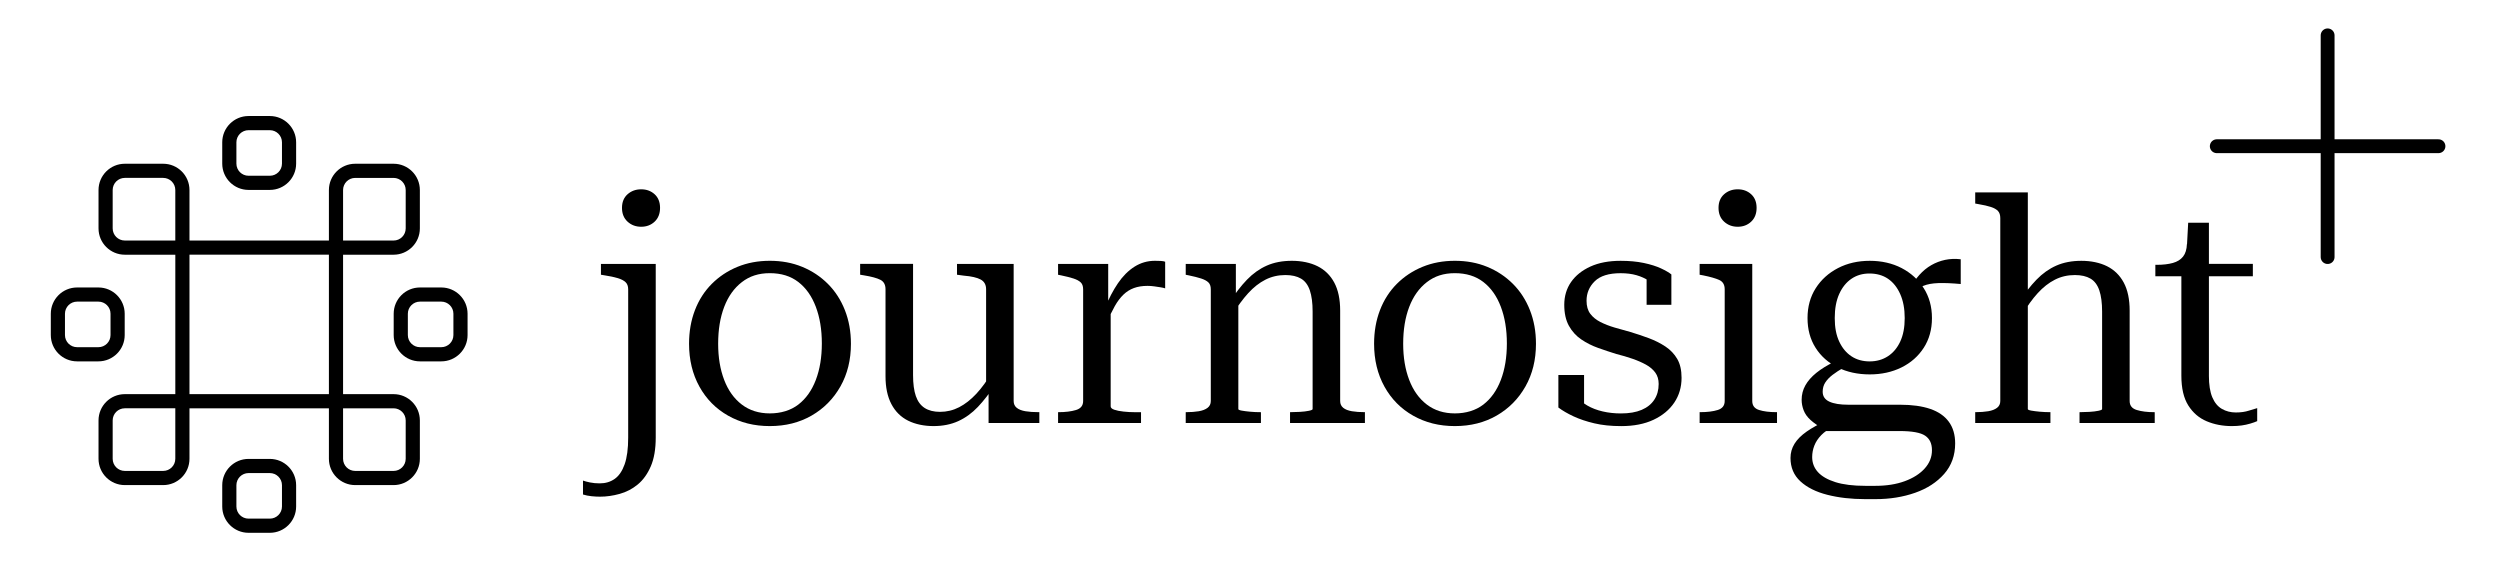 <?xml version="1.0" encoding="UTF-8"?>
<svg id="Layer_1" xmlns="http://www.w3.org/2000/svg" version="1.1" viewBox="0 0 2707.99 607.95">
  <!-- Generator: Adobe Illustrator 29.8.2, SVG Export Plug-In . SVG Version: 2.1.1 Build 3)  -->
  <defs>
    <style>
      .st0 {
        fill: none;
        stroke: #000;
        stroke-linecap: round;
        stroke-miterlimit: 10;
        stroke-width: 15px;
      }
    </style>
  </defs>
  <g>
    <g>
      <path d="M680.44,473.95v-160.6c0-3.35-.95-5.92-2.85-7.71-1.9-1.79-4.69-3.24-8.38-4.36-3.69-1.12-8.44-2.13-14.25-3.02l-4.02-.67v-11.73h59.35v188.09c0,12.51-1.79,22.9-5.36,31.18-3.58,8.27-8.27,14.8-14.08,19.61-5.81,4.8-12.35,8.22-19.61,10.23-7.27,2.02-14.37,3.02-21.29,3.02-2.91,0-5.98-.17-9.22-.5-3.24-.33-6.31-.95-9.22-1.85v-15.09c1.79.67,4.31,1.34,7.54,2.02,3.24.67,6.76,1,10.56,1,6.26,0,11.68-1.62,16.26-4.86,4.58-3.25,8.16-8.5,10.73-15.76,2.57-7.27,3.85-16.94,3.85-29ZM694.52,245.62c-5.81,0-10.73-1.84-14.75-5.53-4.02-3.69-6.03-8.66-6.03-14.92s2.01-11.17,6.03-14.75c4.02-3.57,8.94-5.36,14.75-5.36s10.67,1.79,14.58,5.36c3.91,3.58,5.87,8.5,5.87,14.75s-1.96,11.23-5.87,14.92c-3.91,3.69-8.77,5.53-14.58,5.53Z"/>
      <path d="M921.73,372.35c0,17.44-3.8,32.86-11.4,46.27-7.6,13.41-18,23.92-31.18,31.52-13.19,7.6-28.28,11.4-45.26,11.4s-31.8-3.74-45.1-11.23c-13.3-7.49-23.69-17.99-31.18-31.52-7.49-13.52-11.23-29-11.23-46.44,0-13.18,2.12-25.31,6.37-36.37,4.24-11.06,10.34-20.56,18.27-28.5,7.93-7.93,17.21-14.08,27.83-18.44,10.61-4.36,22.3-6.54,35.04-6.54s24.42,2.18,35.03,6.54c10.61,4.36,19.89,10.51,27.83,18.44,7.93,7.94,14.08,17.44,18.44,28.5,4.36,11.06,6.54,23.19,6.54,36.37ZM777.9,372.35c0,14.76,2.18,27.83,6.54,39.23,4.36,11.4,10.73,20.28,19.11,26.65,8.38,6.37,18.49,9.56,30.34,9.56s22.57-3.19,30.85-9.56c8.27-6.37,14.58-15.25,18.94-26.65,4.36-11.4,6.54-24.59,6.54-39.57s-2.18-28.22-6.54-39.73c-4.36-11.51-10.68-20.45-18.94-26.82-8.27-6.38-18.56-9.56-30.85-9.56s-21.96,3.24-30.34,9.72c-8.38,6.48-14.75,15.42-19.11,26.82-4.36,11.4-6.54,24.7-6.54,39.9Z"/>
      <path d="M989.02,285.86v120.36c0,9.39,1.01,16.99,3.02,22.8,2.01,5.81,5.2,10.12,9.56,12.91,4.36,2.79,9.89,4.19,16.59,4.19,7.38,0,14.3-1.68,20.79-5.03,6.48-3.35,12.68-8.22,18.61-14.58,5.92-6.38,11.57-14.13,16.93-23.3l3.35,13.41c-6.03,9.39-12.24,17.43-18.61,24.14-6.37,6.7-13.47,11.85-21.29,15.42-7.83,3.57-16.76,5.36-26.82,5.36s-19.67-1.96-27.49-5.87c-7.83-3.91-13.86-9.89-18.1-17.94-4.25-8.05-6.37-18.11-6.37-30.17v-94.22c0-4.91-1.84-8.33-5.53-10.23-3.69-1.89-9.67-3.52-17.94-4.86l-4.02-.67v-11.73h57.33ZM1097.99,285.86v148.52c0,3.14,1.11,5.59,3.35,7.38,2.23,1.79,5.36,3.01,9.39,3.69,4.02.67,8.71,1,14.08,1h1v11.73h-54.99v-34.2l-2.68-4.02v-106.62c0-4.91-1.96-8.43-5.87-10.56-3.92-2.12-10.01-3.52-18.27-4.19l-7.38-1v-11.73h61.36Z"/>
      <path d="M1146.1,458.19v-11.73h.33c7.6,0,13.97-.78,19.11-2.35,5.14-1.56,7.71-4.8,7.71-9.72v-121.03c0-3.35-.9-5.87-2.68-7.54-1.79-1.68-4.42-3.07-7.88-4.19-3.47-1.12-7.88-2.23-13.25-3.35l-3.35-.67v-11.73h54.31v47.27l2.68-3.01v109.97c0,1.56,1.28,2.79,3.86,3.68,2.57.9,5.92,1.56,10.06,2.02,4.13.45,8.22.67,12.24.67h6.71v11.73h-89.85ZM1262.1,283.51v28.83c-1.34-.44-3.07-.84-5.2-1.17-2.13-.33-4.36-.67-6.71-1s-4.75-.51-7.21-.51c-5.59,0-10.51.79-14.75,2.35-4.25,1.56-8.05,3.97-11.4,7.2-3.35,3.25-6.43,7.33-9.22,12.24-2.79,4.92-5.65,10.84-8.55,17.77l-2.35-15.09c4.24-10.51,9-19.62,14.25-27.33,5.25-7.71,11.23-13.69,17.94-17.94,6.71-4.24,14.08-6.37,22.13-6.37,2.46,0,4.64.06,6.54.17,1.9.12,3.41.39,4.53.84Z"/>
      <path d="M1284.37,458.19v-11.73h.33c5.14,0,9.72-.33,13.75-1,4.02-.68,7.21-1.9,9.56-3.69,2.35-1.79,3.52-4.24,3.52-7.38v-121.03c0-3.35-.9-5.87-2.68-7.54-1.79-1.68-4.42-3.07-7.88-4.19-3.47-1.12-7.88-2.23-13.25-3.35l-3.35-.67v-11.73h54.31v35.2l2.68,3.35v118.68c0,.67,1.23,1.23,3.69,1.67,2.46.45,5.53.84,9.22,1.18,3.69.33,7.43.5,11.23.5h.34v11.73h-81.47ZM1478.49,458.19h-81.13v-11.73h.33c3.13,0,6.59-.11,10.39-.33,3.8-.22,7.04-.61,9.72-1.17s4.02-1.18,4.02-1.85v-105.61c0-9.39-1.01-17.04-3.02-22.97-2.01-5.92-5.2-10.17-9.56-12.74-4.36-2.57-10.01-3.86-16.93-3.86-7.83,0-15.04,1.67-21.63,5.03-6.6,3.35-12.8,8.22-18.61,14.58-5.81,6.37-11.51,14.14-17.1,23.3l-3.35-13.08c6.26-9.83,12.63-18.11,19.11-24.81,6.48-6.7,13.63-11.79,21.46-15.25,7.82-3.46,16.87-5.2,27.16-5.2s20,1.96,27.83,5.87c7.82,3.92,13.86,9.84,18.11,17.77,4.24,7.93,6.37,18.05,6.37,30.34v97.9c0,3.14,1.12,5.59,3.35,7.38,2.23,1.79,5.36,3.01,9.38,3.69,4.02.67,8.6,1,13.75,1h.33v11.73Z"/>
      <path d="M1663.76,372.35c0,17.44-3.8,32.86-11.4,46.27-7.6,13.41-18,23.92-31.18,31.52-13.19,7.6-28.28,11.4-45.26,11.4s-31.8-3.74-45.1-11.23c-13.3-7.49-23.69-17.99-31.18-31.52-7.49-13.52-11.23-29-11.23-46.44,0-13.18,2.12-25.31,6.37-36.37,4.24-11.06,10.34-20.56,18.27-28.5,7.93-7.93,17.21-14.08,27.83-18.44,10.61-4.36,22.3-6.54,35.04-6.54s24.42,2.18,35.03,6.54c10.61,4.36,19.89,10.51,27.83,18.44,7.93,7.94,14.08,17.44,18.44,28.5,4.36,11.06,6.54,23.19,6.54,36.37ZM1519.92,372.35c0,14.76,2.18,27.83,6.54,39.23,4.36,11.4,10.73,20.28,19.11,26.65,8.38,6.37,18.49,9.56,30.34,9.56s22.57-3.19,30.85-9.56c8.27-6.37,14.58-15.25,18.94-26.65,4.36-11.4,6.54-24.59,6.54-39.57s-2.18-28.22-6.54-39.73c-4.36-11.51-10.68-20.45-18.94-26.82-8.27-6.38-18.56-9.56-30.85-9.56s-21.96,3.24-30.34,9.72c-8.38,6.48-14.75,15.42-19.11,26.82-4.36,11.4-6.54,24.7-6.54,39.9Z"/>
      <path d="M1796.66,415.95c0-4.92-1.23-9.05-3.69-12.41-2.46-3.35-5.81-6.2-10.06-8.55-4.25-2.34-9.11-4.47-14.58-6.37-5.48-1.9-11.35-3.63-17.6-5.2-6.48-2.02-13.02-4.19-19.61-6.54-6.59-2.34-12.69-5.41-18.27-9.21-5.59-3.8-10.06-8.72-13.41-14.76-3.35-6.03-5.03-13.63-5.03-22.79s2.46-17.6,7.38-24.64c4.91-7.04,11.9-12.63,20.96-16.77,9.05-4.13,19.95-6.2,32.69-6.2,9.39,0,17.77.79,25.15,2.34,7.38,1.57,13.58,3.52,18.61,5.87,5.03,2.34,8.77,4.53,11.23,6.54v32.86h-26.82v-32.52c2.01-.22,3.85.28,5.53,1.51,1.68,1.23,3.07,2.69,4.19,4.36,1.12,1.68,1.84,3.41,2.18,5.2.33,1.79.28,3.14-.17,4.02-2.46-3.13-5.59-5.97-9.39-8.55-3.8-2.56-8.22-4.58-13.25-6.03-5.03-1.45-10.79-2.18-17.27-2.18-12.74,0-22.08,2.9-27.99,8.71-5.93,5.81-8.89,12.86-8.89,21.13,0,5.81,1.34,10.51,4.02,14.08,2.68,3.57,6.31,6.54,10.89,8.89,4.58,2.34,9.72,4.35,15.42,6.03,5.7,1.67,11.45,3.3,17.27,4.86,6.7,2.01,13.35,4.25,19.95,6.7,6.59,2.47,12.57,5.48,17.94,9.05,5.37,3.58,9.61,8.05,12.74,13.41,3.13,5.36,4.69,12.18,4.69,20.45,0,10.06-2.63,19-7.88,26.83-5.25,7.82-12.74,14.02-22.46,18.61-9.72,4.58-21.41,6.87-35.04,6.87-10.95,0-20.68-1-29.17-3.02-8.5-2.01-15.98-4.53-22.46-7.54-6.48-3.02-11.96-6.21-16.43-9.56v-35.21h27.83v40.24c-2.68-1.34-4.81-2.74-6.37-4.19-1.56-1.45-2.63-2.85-3.18-4.19-.56-1.34-.73-2.79-.5-4.36.22-1.56.78-3.13,1.67-4.69,3.13,4.02,7.1,7.44,11.9,10.23,4.8,2.8,10.34,4.92,16.6,6.38,6.26,1.46,12.85,2.18,19.78,2.18,8.94,0,16.43-1.28,22.47-3.86,6.03-2.56,10.61-6.25,13.74-11.06,3.13-4.8,4.69-10.44,4.69-16.93Z"/>
      <path d="M1898.04,285.86v148.52c0,4.92,2.46,8.17,7.38,9.72,4.91,1.57,11.17,2.35,18.77,2.35h.67v11.73h-83.82v-11.73h.67c7.6,0,13.91-.78,18.94-2.35,5.03-1.56,7.54-4.8,7.54-9.72v-121.03c0-4.91-1.96-8.27-5.87-10.06-3.92-1.78-9.78-3.46-17.6-5.03l-3.69-.67v-11.73h56.99ZM1882.29,245.62c-5.81,0-10.73-1.84-14.75-5.53-4.02-3.69-6.04-8.66-6.04-14.92s2.01-11.17,6.04-14.75c4.02-3.57,8.94-5.36,14.75-5.36s10.67,1.79,14.58,5.36c3.91,3.58,5.87,8.5,5.87,14.75s-1.96,11.23-5.87,14.92c-3.91,3.69-8.77,5.53-14.58,5.53Z"/>
      <path d="M2020.26,540.66c-14.98,0-28.62-1.56-40.9-4.69-12.3-3.13-22.02-7.99-29.17-14.58-7.16-6.59-10.73-15.04-10.73-25.31,0-5.59,1.45-10.73,4.36-15.42,2.9-4.69,7.32-9.11,13.24-13.25,5.92-4.14,13.35-8.22,22.3-12.23l7.38,6.7c-5.81,2.69-10.45,5.81-13.91,9.39-3.47,3.57-5.98,7.37-7.54,11.4-1.57,4.02-2.35,8.16-2.35,12.41,0,6.25,2.06,11.67,6.2,16.26,4.13,4.58,10.45,8.22,18.94,10.9,8.49,2.68,19.33,4.02,32.52,4.02h10.73c12.07,0,22.68-1.67,31.85-5.03,9.16-3.35,16.37-7.93,21.63-13.75,5.25-5.81,7.88-12.4,7.88-19.78s-2.46-12.4-7.38-15.76c-4.92-3.35-14.2-5.03-27.83-5.03h-82.48l.67-2.01c-6.03-3.35-10.84-6.66-14.42-9.89-3.58-3.24-6.09-6.76-7.54-10.57-1.46-3.79-2.18-7.59-2.18-11.4,0-5.58,1.34-10.78,4.02-15.59,2.68-4.8,6.65-9.33,11.9-13.58,5.25-4.24,11.79-8.27,19.61-12.07l10.06,6.37c-4.69,2.68-8.72,5.31-12.07,7.87-3.35,2.58-5.98,5.31-7.88,8.22-1.9,2.91-2.85,6.26-2.85,10.06,0,4.92,2.4,8.5,7.21,10.73,4.8,2.24,11.68,3.35,20.62,3.35h55.99c12.96,0,23.86,1.51,32.69,4.53,8.83,3.02,15.53,7.66,20.12,13.91,4.58,6.25,6.87,14.08,6.87,23.47,0,12.96-3.97,23.97-11.9,33.03-7.94,9.05-18.44,15.87-31.52,20.45-13.07,4.58-27.32,6.87-42.75,6.87h-11.4ZM2025.29,405.55c-12.97,0-24.53-2.51-34.7-7.54-10.17-5.03-18.16-12.12-23.97-21.29-5.81-9.16-8.71-19.89-8.71-32.18s2.96-23.08,8.89-32.36c5.92-9.27,13.97-16.54,24.14-21.8,10.17-5.25,21.62-7.87,34.36-7.87s24.47,2.63,34.53,7.87c10.06,5.25,18.05,12.52,23.97,21.8,5.92,9.28,8.89,20.06,8.89,32.36s-2.97,23.02-8.89,32.18c-5.92,9.17-13.97,16.27-24.14,21.29-10.17,5.03-21.63,7.54-34.36,7.54ZM2025.29,391.46c7.38,0,13.91-1.84,19.61-5.53,5.7-3.68,10.17-9,13.41-15.92,3.24-6.93,4.86-15.42,4.86-25.48s-1.62-18.72-4.86-25.99c-3.24-7.26-7.66-12.79-13.24-16.59-5.59-3.8-12.3-5.7-20.12-5.7-7.38,0-13.86,1.9-19.45,5.7-5.59,3.8-10.01,9.28-13.25,16.43-3.24,7.16-4.86,15.87-4.86,26.16s1.62,18.55,4.86,25.48c3.24,6.93,7.65,12.24,13.25,15.92,5.58,3.69,12.18,5.53,19.78,5.53ZM2123.86,307.65c-9.61-.89-17.72-1.22-24.31-1-6.6.23-12.02,1.23-16.26,3.01-4.25,1.8-7.83,4.69-10.73,8.72l-4.36-5.03c3.35-6.03,6.98-11.23,10.89-15.59,3.91-4.36,8.21-7.88,12.91-10.56,4.69-2.69,9.67-4.58,14.92-5.7,5.25-1.12,10.89-1.35,16.93-.67v26.82Z"/>
      <path d="M2196.53,208.41v234.69c0,.67,1.23,1.23,3.69,1.67,2.46.45,5.53.84,9.22,1.18,3.69.33,7.43.5,11.23.5h.34v11.73h-81.47v-11.73h.33c5.14,0,9.72-.33,13.75-1,4.02-.68,7.21-1.9,9.56-3.69,2.35-1.79,3.52-4.24,3.52-7.38v-198.15c0-3.35-.84-5.92-2.51-7.71-1.68-1.79-4.25-3.24-7.71-4.36-3.47-1.12-7.88-2.13-13.25-3.02l-3.69-.67v-12.07h56.99ZM2334,458.19h-81.47v-11.73h.33c3.13,0,6.59-.11,10.39-.33,3.8-.22,7.04-.61,9.72-1.17s4.02-1.18,4.02-1.85v-105.61c0-9.39-1.01-17.04-3.02-22.97-2.01-5.92-5.2-10.17-9.56-12.74-4.36-2.57-10.01-3.86-16.93-3.86-7.83,0-15.04,1.67-21.63,5.03-6.6,3.35-12.8,8.22-18.61,14.58-5.81,6.37-11.4,14.14-16.76,23.3l-3.69-13.41c6.26-9.61,12.63-17.77,19.11-24.47,6.48-6.7,13.63-11.79,21.46-15.25,7.82-3.46,16.87-5.2,27.16-5.2s20,1.96,27.83,5.87c7.82,3.92,13.86,9.84,18.11,17.77,4.24,7.93,6.37,18.05,6.37,30.34v97.9c0,4.92,2.57,8.17,7.71,9.72,5.14,1.57,11.4,2.35,18.78,2.35h.67v11.73Z"/>
      <path d="M2334.67,299.26v-12.4h1.34c6.93,0,12.79-.67,17.6-2.02,4.8-1.34,8.49-3.62,11.06-6.87,2.57-3.24,3.97-7.77,4.19-13.58l15.09,21.46h56.33v13.41h-105.61ZM2392.67,406.89c0,9.83,1.23,17.66,3.69,23.46,2.46,5.82,5.92,10.01,10.4,12.58,4.47,2.58,9.5,3.86,15.09,3.86s10.11-.67,14.25-2.02c4.13-1.34,7.09-2.23,8.89-2.68v14.08c-2.01.9-4.53,1.79-7.54,2.68-3.02.9-6.15,1.56-9.39,2.02-3.25.44-6.76.67-10.56.67-9.84,0-18.89-1.73-27.16-5.2-8.27-3.46-14.92-9.16-19.95-17.1-5.03-7.93-7.54-18.72-7.54-32.35v-120.03l5.03-1.68,2.35-43.92h22.46v165.63Z"/>
    </g>
    <g>
      <path d="M384.74,525.45c-15.7,0-28.47-12.77-28.47-28.47v-54.71h-151.03v54.71c0,15.7-12.77,28.47-28.46,28.47h-41.59c-15.7,0-28.47-12.77-28.47-28.47v-41.59c0-15.7,12.77-28.46,28.47-28.46h54.71v-151.03h-54.71c-15.7,0-28.47-12.77-28.47-28.47v-41.59c0-15.7,12.77-28.47,28.47-28.47h41.59c15.7,0,28.46,12.77,28.46,28.47v54.72h151.03v-54.72c0-15.7,12.77-28.47,28.47-28.47h41.59c15.7,0,28.46,12.77,28.46,28.47v41.59c0,15.7-12.77,28.47-28.46,28.47h-54.72v151.03h54.72c15.7,0,28.46,12.77,28.46,28.46v41.59c0,15.7-12.77,28.47-28.46,28.47h-41.59ZM371.61,496.98c0,7.24,5.89,13.13,13.13,13.13h41.59c7.23,0,13.12-5.89,13.12-13.13v-41.59c0-7.23-5.89-13.12-13.12-13.12h-54.72v54.71ZM135.18,442.26c-7.24,0-13.13,5.89-13.13,13.12v41.59c0,7.24,5.89,13.13,13.13,13.13h41.59c7.23,0,13.12-5.89,13.12-13.13v-54.71h-54.71ZM356.27,426.92v-151.03h-151.03v151.03h151.03ZM426.33,260.55c7.23,0,13.12-5.89,13.12-13.13v-41.59c0-7.23-5.89-13.12-13.12-13.12h-41.59c-7.24,0-13.13,5.89-13.13,13.12v54.72h54.72ZM135.18,192.7c-7.24,0-13.13,5.89-13.13,13.12v41.59c0,7.24,5.89,13.13,13.13,13.13h54.71v-54.72c0-7.23-5.89-13.12-13.12-13.12h-41.59Z"/>
      <path d="M269.2,577.13c-15.7,0-28.47-12.77-28.47-28.47v-23.1c0-15.7,12.77-28.47,28.47-28.47h23.1c15.7,0,28.47,12.77,28.47,28.47v23.1c0,15.7-12.77,28.47-28.47,28.47h-23.1ZM269.2,512.43c-7.24,0-13.13,5.89-13.13,13.12v23.1c0,7.24,5.89,13.13,13.13,13.13h23.1c7.24,0,13.13-5.89,13.13-13.13v-23.1c0-7.23-5.89-13.12-13.13-13.12h-23.1Z"/>
      <path d="M269.2,205.72c-15.7,0-28.47-12.77-28.47-28.46v-23.11c0-15.7,12.77-28.47,28.47-28.47h23.1c15.7,0,28.47,12.77,28.47,28.47v23.11c0,15.7-12.77,28.46-28.47,28.46h-23.1ZM269.2,141.02c-7.24,0-13.13,5.89-13.13,13.12v23.11c0,7.23,5.89,13.12,13.13,13.12h23.1c7.24,0,13.13-5.89,13.13-13.12v-23.11c0-7.23-5.89-13.12-13.13-13.12h-23.1Z"/>
      <path d="M454.9,391.43c-15.7,0-28.46-12.77-28.46-28.47v-23.11c0-15.7,12.77-28.46,28.46-28.46h23.11c15.7,0,28.46,12.77,28.46,28.46v23.11c0,15.7-12.77,28.47-28.46,28.47h-23.11ZM454.9,326.72c-7.23,0-13.12,5.89-13.12,13.12v23.11c0,7.23,5.89,13.12,13.12,13.12h23.11c7.23,0,13.12-5.89,13.12-13.12v-23.11c0-7.23-5.89-13.12-13.12-13.12h-23.11Z"/>
      <path d="M1273.66,205.71h-23.11M1250.55,190.36h23.11"/>
      <path d="M83.49,391.43c-15.7,0-28.46-12.77-28.46-28.47v-23.11c0-15.7,12.77-28.46,28.46-28.46h23.11c15.7,0,28.47,12.77,28.47,28.46v23.11c0,15.7-12.77,28.47-28.47,28.47h-23.11ZM83.49,326.72c-7.23,0-13.12,5.89-13.12,13.12v23.11c0,7.23,5.89,13.12,13.12,13.12h23.11c7.23,0,13.12-5.89,13.12-13.12v-23.11c0-7.23-5.89-13.12-13.12-13.12h-23.11Z"/>
    </g>
  </g>
  <g>
    <line class="st0" x1="2521.27" y1="38.31" x2="2521.27" y2="278.45"/>
    <line class="st0" x1="2641.34" y1="158.38" x2="2401.21" y2="158.38"/>
  </g>
</svg>